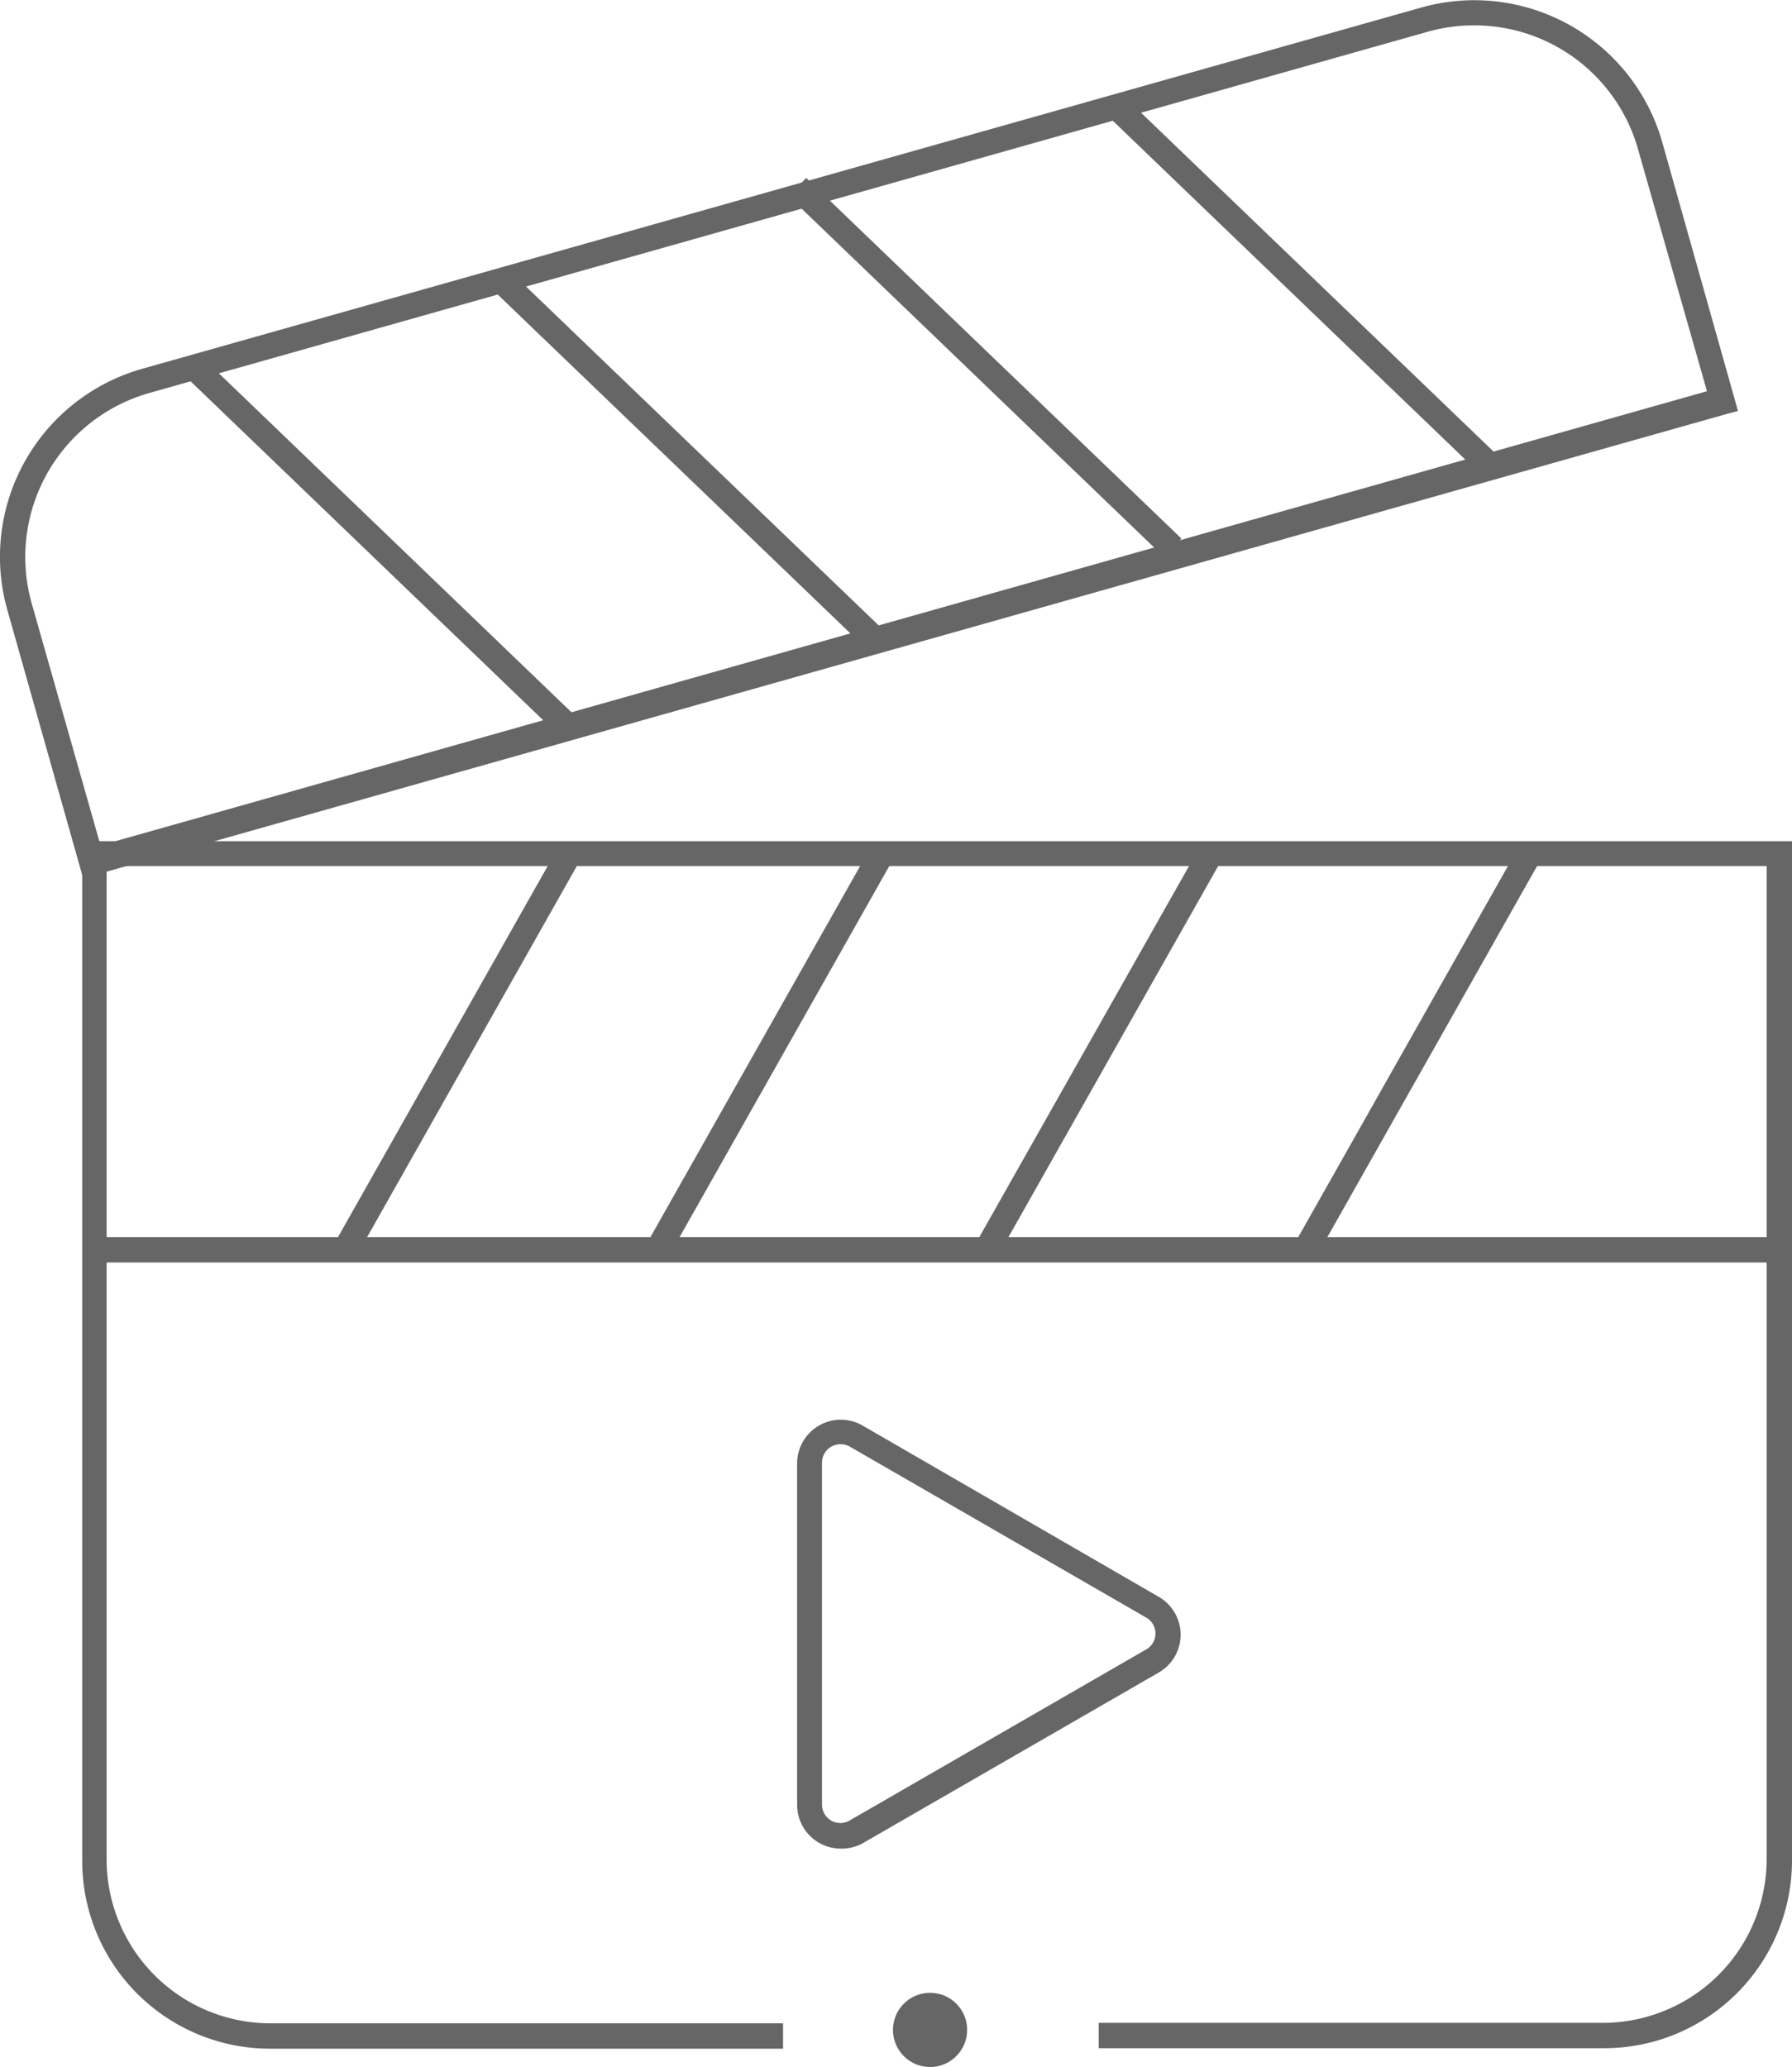 <svg xmlns="http://www.w3.org/2000/svg" viewBox="0 0 38.15 44.01"><defs><style>.cls-1{fill:#666;}</style></defs><title>视频中心</title><g id="图层_2" data-name="图层 2"><g id="图层_1-2" data-name="图层 1"><path class="cls-1" d="M34.13,43.61H23.39v-.54H34.13a3.49,3.49,0,0,0,3.48-3.48V18.44H2.27V39.6a3.49,3.49,0,0,0,3.48,3.48H16.67v.54H5.75a4,4,0,0,1-4-4V17.91H38.15V39.6A4,4,0,0,1,34.13,43.61Z"/><rect class="cls-1" x="2" y="26.34" width="35.88" height="0.54"/><rect class="cls-1" x="4.89" y="22.12" width="9.69" height="0.54" transform="translate(-14.55 19.86) rotate(-60.53)"/><rect class="cls-1" x="11.54" y="22.12" width="9.69" height="0.54" transform="translate(-11.17 25.65) rotate(-60.53)"/><rect class="cls-1" x="18.55" y="22.12" width="9.69" height="0.54" transform="translate(-7.61 31.74) rotate(-60.53)"/><rect class="cls-1" x="25.33" y="22.12" width="9.69" height="0.54" transform="translate(-4.16 37.65) rotate(-60.53)"/><path class="cls-1" d="M17.9,39.36a.93.93,0,0,1-.93-.93V31.15a.93.93,0,0,1,1.39-.8L24.67,34a.93.93,0,0,1,0,1.61l-6.31,3.64A.93.93,0,0,1,17.9,39.36Zm0-8.61a.39.39,0,0,0-.2.05.39.39,0,0,0-.2.34v7.28a.39.39,0,0,0,.59.34l6.31-3.64a.39.39,0,0,0,0-.68l-6.31-3.64A.39.39,0,0,0,17.9,30.75Z"/><circle class="cls-1" cx="19.8" cy="43.22" r="0.79"/><path class="cls-1" d="M1.77,18.7.16,13A4.16,4.16,0,0,1,3,7.86L30.26.16A4.16,4.16,0,0,1,35.38,3L37,8.75l-.26.07ZM31.38.54a3.62,3.62,0,0,0-1,.14L3.17,8.37a3.63,3.63,0,0,0-2.5,4.46L2.14,18l34.2-9.67L34.87,3.17A3.62,3.62,0,0,0,31.38.54Z"/><rect class="cls-1" x="7.86" y="6.12" width="0.54" height="11.08" transform="translate(-5.91 9.44) rotate(-46.13)"/><rect class="cls-1" x="14.4" y="4.27" width="0.54" height="11.08" transform="translate(-2.57 13.59) rotate(-46.14)"/><rect class="cls-1" x="20.7" y="2.28" width="0.54" height="11.08" transform="translate(0.8 17.52) rotate(-46.13)"/><rect class="cls-1" x="27.49" y="0.57" width="0.54" height="11.08" transform="translate(4.12 21.89) rotate(-46.13)"/></g></g></svg>